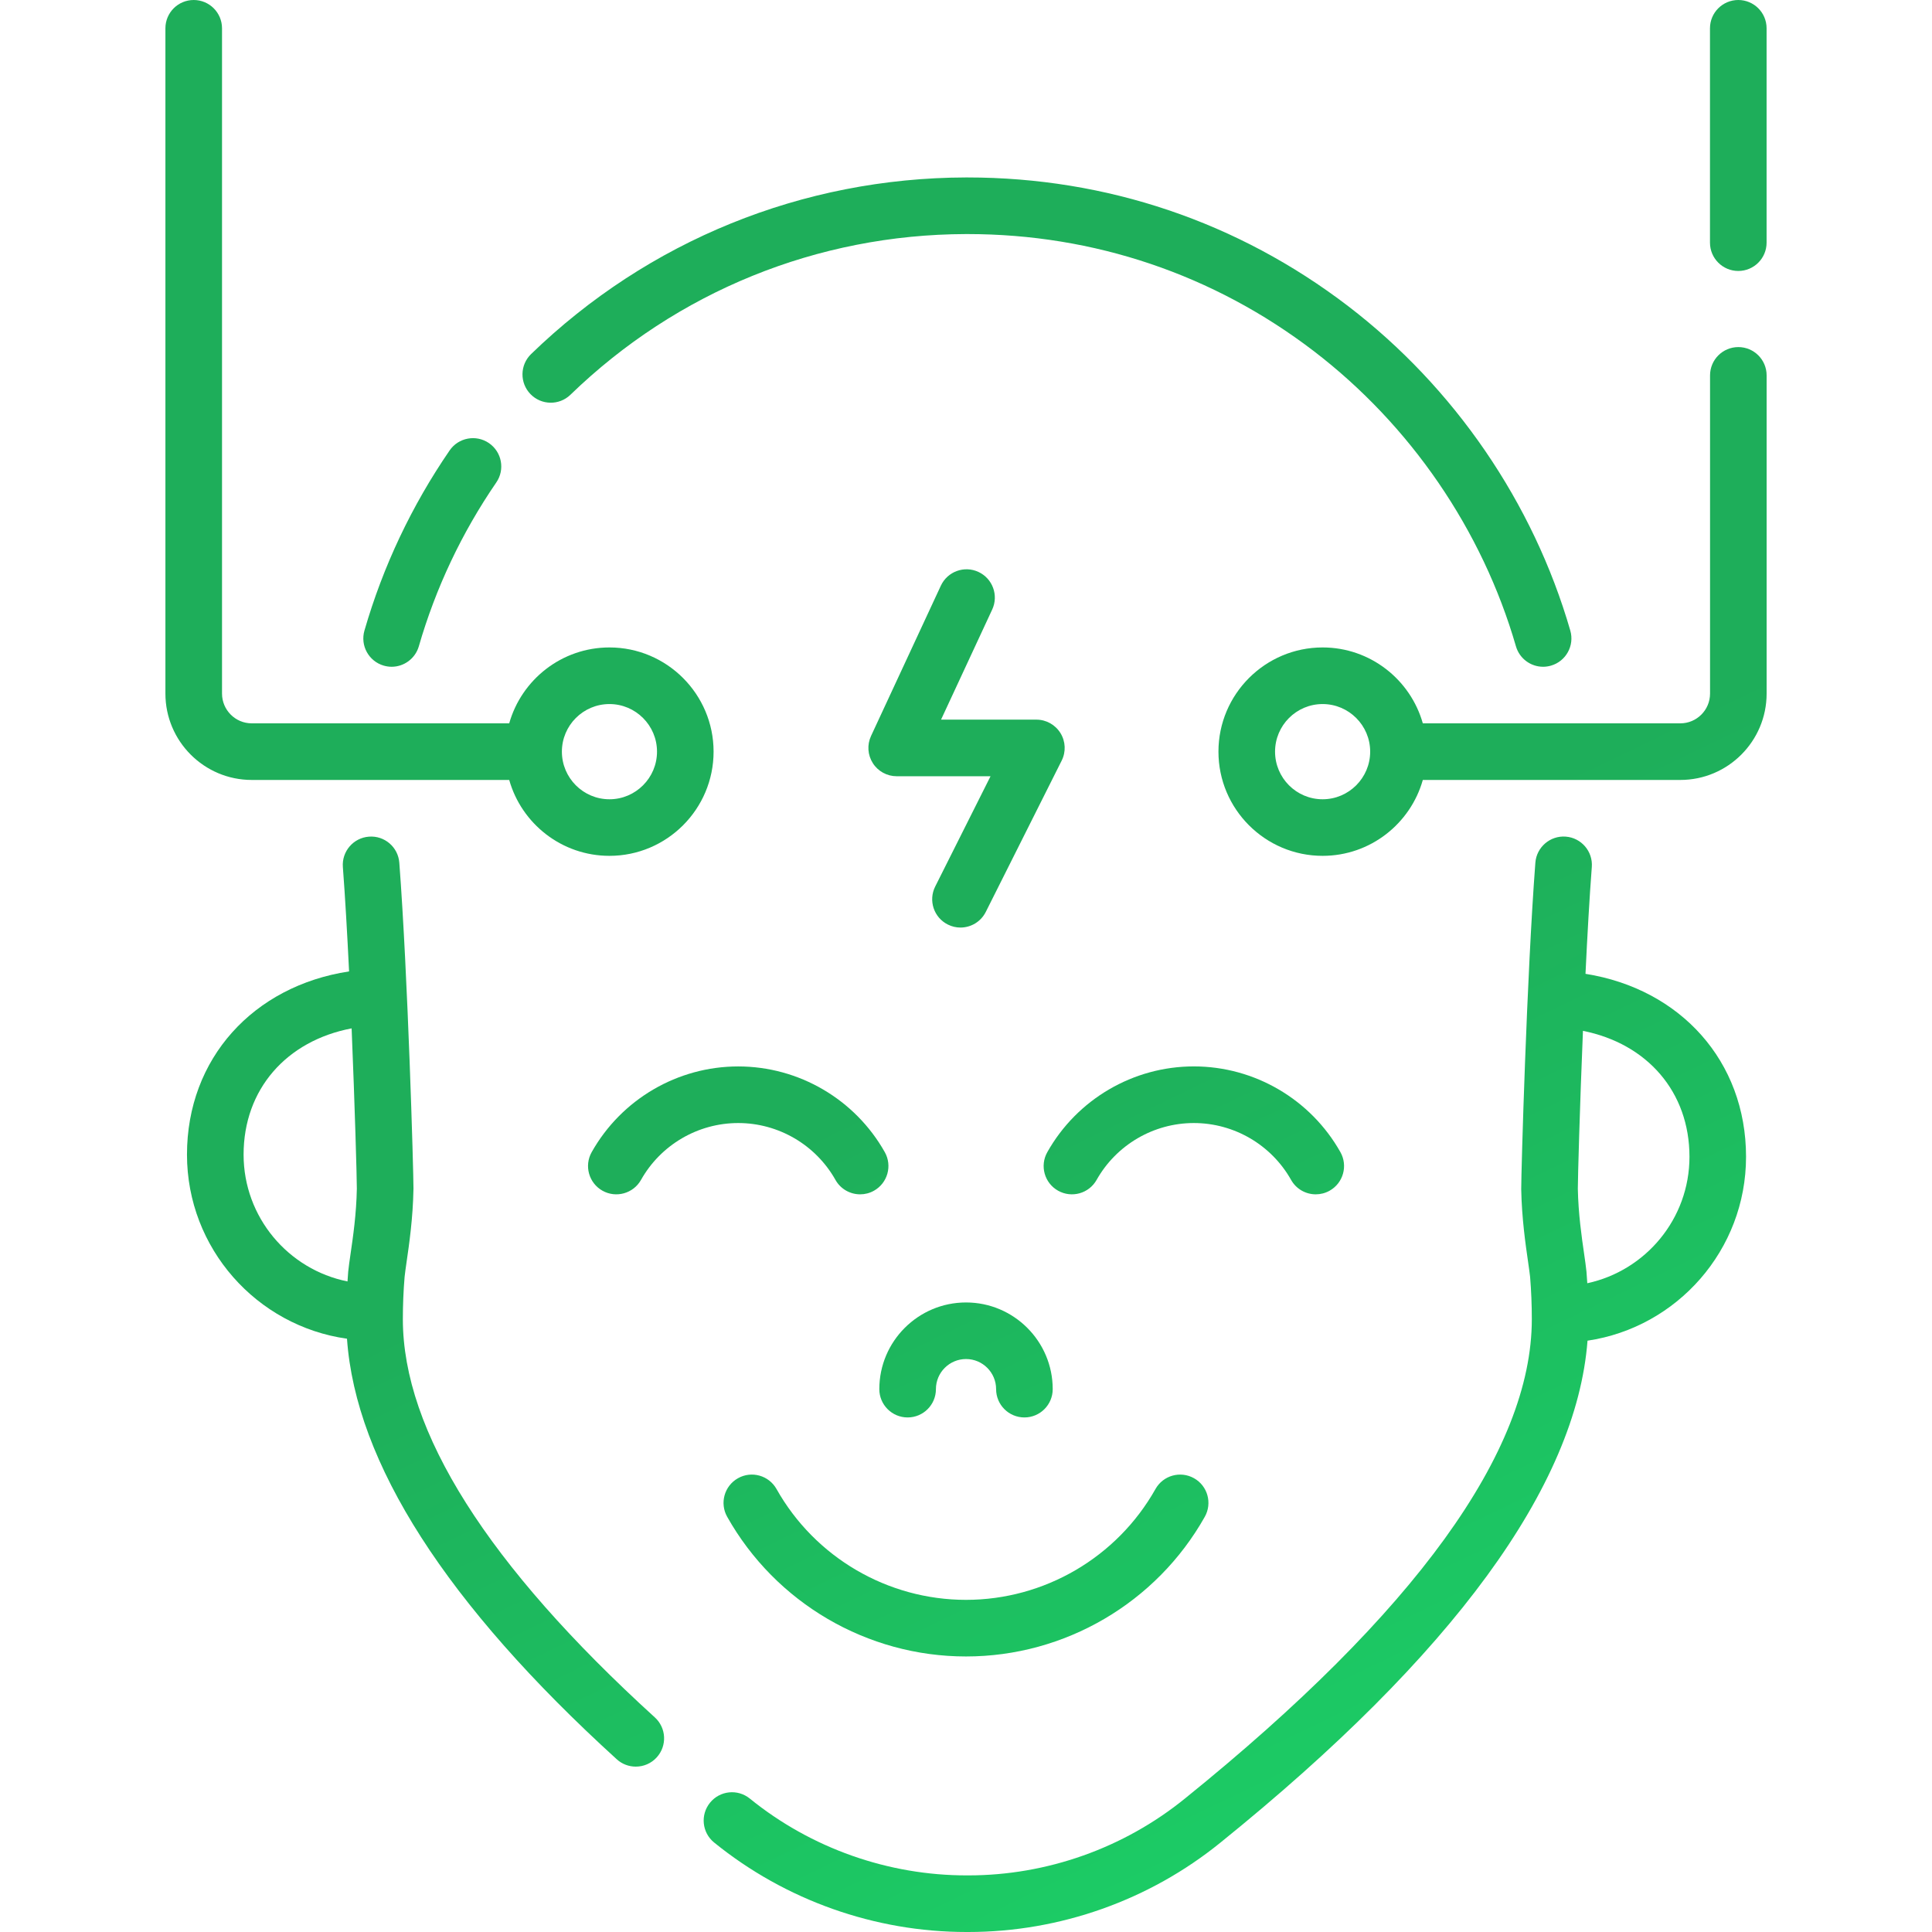 <svg width="60" height="60" viewBox="0 0 60 60" fill="none" xmlns="http://www.w3.org/2000/svg">
<path d="M49.239 30.243C49.296 29.048 49.362 27.881 49.435 26.925C49.472 26.442 49.11 26.019 48.626 25.982C48.143 25.945 47.719 26.308 47.682 26.792C47.415 30.303 47.243 36.359 47.243 36.922C47.243 36.927 47.243 36.932 47.243 36.938C47.26 37.834 47.378 38.65 47.456 39.189C47.483 39.38 47.507 39.545 47.519 39.657C47.554 40.087 47.572 40.527 47.572 40.967C47.572 45.073 43.948 50.082 36.798 55.856C34.901 57.395 32.513 58.242 30.071 58.242C30.062 58.242 30.053 58.242 30.044 58.242H30.038C27.592 58.247 25.19 57.401 23.286 55.856C22.909 55.55 22.355 55.608 22.05 55.985C21.744 56.362 21.801 56.915 22.178 57.221C24.388 59.014 27.169 60 30.013 60C30.032 60 30.052 60 30.071 60C32.915 60 35.696 59.014 37.904 57.222C45.127 51.389 48.955 46.151 49.302 41.636C52.084 41.224 54.225 38.82 54.225 35.925C54.225 32.957 52.188 30.712 49.239 30.243ZM49.295 39.852C49.288 39.735 49.28 39.619 49.27 39.504C49.27 39.5 49.269 39.495 49.269 39.491C49.254 39.339 49.227 39.152 49.196 38.937C49.12 38.413 49.016 37.697 49.001 36.914C49.002 36.577 49.06 34.424 49.16 32.014C51.152 32.411 52.468 33.908 52.468 35.925C52.468 37.85 51.106 39.463 49.295 39.852Z" fill="url(#paint0_linear)"/>
<path d="M27.308 43.141C27.308 43.626 27.702 44.02 28.187 44.02C28.673 44.02 29.066 43.626 29.066 43.141C29.066 42.626 29.485 42.206 30.001 42.206C30.516 42.206 30.935 42.626 30.935 43.141C30.935 43.626 31.328 44.02 31.814 44.02C32.299 44.02 32.693 43.626 32.693 43.141C32.693 41.656 31.485 40.449 30.001 40.449C28.516 40.449 27.308 41.656 27.308 43.141Z" fill="url(#paint1_linear)"/>
<path d="M30 51.443C33.068 51.443 35.91 49.781 37.416 47.105C37.654 46.682 37.505 46.146 37.082 45.908C36.659 45.67 36.123 45.819 35.885 46.242C34.689 48.366 32.434 49.685 30 49.685C27.565 49.685 25.31 48.366 24.115 46.242C23.877 45.82 23.341 45.669 22.918 45.908C22.495 46.146 22.345 46.682 22.583 47.105C24.089 49.781 26.931 51.443 30 51.443Z" fill="url(#paint2_linear)"/>
<path d="M22.926 33.119C21.043 33.119 19.299 34.139 18.375 35.781C18.137 36.204 18.287 36.74 18.709 36.978C19.132 37.216 19.669 37.066 19.907 36.643C20.52 35.553 21.677 34.877 22.926 34.877C24.175 34.877 25.332 35.553 25.946 36.643C26.107 36.93 26.405 37.091 26.713 37.091C26.859 37.091 27.007 37.055 27.143 36.978C27.566 36.74 27.716 36.204 27.478 35.781C26.553 34.139 24.809 33.119 22.926 33.119Z" fill="url(#paint3_linear)"/>
<path d="M40.096 36.643C40.257 36.93 40.555 37.091 40.862 37.091C41.008 37.091 41.157 37.055 41.293 36.978C41.716 36.74 41.866 36.204 41.628 35.781C40.703 34.139 38.959 33.118 37.076 33.118C35.193 33.118 33.449 34.139 32.525 35.781C32.286 36.204 32.436 36.74 32.859 36.978C33.282 37.216 33.818 37.066 34.056 36.643C34.67 35.553 35.827 34.877 37.076 34.877C38.325 34.877 39.482 35.553 40.096 36.643Z" fill="url(#paint4_linear)"/>
<path d="M7.818 24.222H15.814C16.198 25.581 17.447 26.579 18.927 26.579C20.71 26.579 22.161 25.128 22.161 23.343C22.161 21.559 20.71 20.107 18.927 20.107C17.447 20.107 16.198 21.106 15.814 22.464H7.818C7.309 22.464 6.895 22.049 6.895 21.54V0.879C6.895 0.393 6.501 0 6.016 0C5.53 0 5.137 0.393 5.137 0.879V21.54C5.137 23.019 6.339 24.222 7.818 24.222ZM18.927 21.865C19.741 21.865 20.404 22.528 20.404 23.343C20.404 24.158 19.741 24.822 18.927 24.822C18.112 24.822 17.45 24.158 17.45 23.343C17.45 22.528 18.112 21.865 18.927 21.865Z" fill="url(#paint5_linear)"/>
<path d="M30.387 17.762C29.946 17.557 29.424 17.749 29.219 18.189L27.05 22.858C26.924 23.13 26.945 23.448 27.107 23.701C27.268 23.954 27.547 24.107 27.848 24.107H30.762L29.043 27.533C28.826 27.967 29.001 28.495 29.435 28.712C29.561 28.776 29.696 28.806 29.828 28.806C30.15 28.806 30.46 28.628 30.614 28.321L32.971 23.622C33.108 23.35 33.094 23.026 32.934 22.767C32.773 22.507 32.49 22.349 32.186 22.349H29.225L30.814 18.929C31.018 18.489 30.827 17.967 30.387 17.762Z" fill="url(#paint6_linear)"/>
<path d="M53.986 10.779C53.5 10.779 53.107 11.172 53.107 11.658V21.54C53.107 22.05 52.693 22.464 52.184 22.464H44.187C43.803 21.106 42.554 20.107 41.075 20.107C39.291 20.107 37.84 21.559 37.84 23.343C37.84 25.128 39.291 26.579 41.075 26.579C42.554 26.579 43.803 25.581 44.187 24.222H52.184C53.662 24.222 54.864 23.019 54.864 21.54V11.658C54.864 11.172 54.471 10.779 53.986 10.779ZM41.075 24.822C40.26 24.822 39.598 24.159 39.598 23.343C39.598 22.528 40.26 21.865 41.075 21.865C41.889 21.865 42.552 22.528 42.552 23.343C42.552 24.158 41.889 24.822 41.075 24.822Z" fill="url(#paint7_linear)"/>
<path d="M53.984 0C53.499 0 53.105 0.393 53.105 0.879V7.536C53.105 8.021 53.499 8.415 53.984 8.415C54.47 8.415 54.863 8.021 54.863 7.536V0.879C54.863 0.393 54.47 0 53.984 0Z" fill="url(#paint8_linear)"/>
<path d="M11.918 20.672C12 20.695 12.082 20.707 12.163 20.707C12.544 20.707 12.895 20.456 13.007 20.072C13.531 18.259 14.34 16.547 15.413 14.983C15.688 14.583 15.586 14.036 15.185 13.761C14.785 13.487 14.238 13.589 13.963 13.989C12.784 15.708 11.894 17.59 11.318 19.583C11.183 20.05 11.452 20.537 11.918 20.672Z" fill="url(#paint9_linear)"/>
<path d="M17.717 12.258C21.024 9.054 25.385 7.282 29.996 7.269C30.013 7.269 30.03 7.269 30.047 7.269C33.974 7.269 37.69 8.525 40.797 10.901C43.802 13.2 46.033 16.457 47.079 20.072C47.19 20.456 47.541 20.707 47.922 20.707C48.003 20.707 48.086 20.695 48.167 20.672C48.633 20.537 48.902 20.05 48.767 19.583C47.618 15.61 45.167 12.031 41.865 9.505C38.448 6.892 34.363 5.511 30.047 5.511C30.028 5.511 30.01 5.511 29.991 5.511C24.923 5.525 20.129 7.473 16.493 10.996C16.145 11.334 16.136 11.89 16.474 12.239C16.812 12.588 17.368 12.597 17.717 12.258Z" fill="url(#paint10_linear)"/>
<path d="M12.511 40.967C12.511 40.528 12.529 40.087 12.565 39.657C12.576 39.545 12.6 39.38 12.627 39.19C12.706 38.65 12.824 37.835 12.84 36.938C12.841 36.932 12.841 36.927 12.841 36.922C12.841 36.358 12.668 30.302 12.401 26.792C12.364 26.308 11.942 25.945 11.458 25.983C10.974 26.019 10.611 26.442 10.648 26.926C10.719 27.861 10.784 28.999 10.841 30.168C7.867 30.621 5.807 32.873 5.807 35.858C5.807 38.768 7.973 41.182 10.776 41.575C11.046 45.428 13.86 49.818 19.154 54.636C19.322 54.789 19.534 54.864 19.745 54.864C19.984 54.864 20.222 54.768 20.395 54.577C20.722 54.218 20.696 53.662 20.337 53.336C15.144 48.61 12.511 44.448 12.511 40.967ZM7.565 35.858C7.565 33.825 8.901 32.32 10.92 31.937C11.021 34.378 11.082 36.574 11.082 36.914C11.068 37.697 10.964 38.414 10.887 38.938C10.856 39.153 10.829 39.339 10.814 39.491C10.814 39.495 10.813 39.5 10.813 39.504C10.805 39.601 10.799 39.698 10.792 39.796C8.954 39.428 7.565 37.802 7.565 35.858Z" fill="url(#paint11_linear)"/>
<defs>
<linearGradient id="paint0_linear" x1="18.148" y1="2.25" x2="46.506" y2="61.165" gradientUnits="userSpaceOnUse">
<stop offset="0.499" stop-color="#1EAE5A"/>
<stop offset="1" stop-color="#1BD368"/>
</linearGradient>
<linearGradient id="paint1_linear" x1="18.148" y1="2.25" x2="46.506" y2="61.165" gradientUnits="userSpaceOnUse">
<stop offset="0.499" stop-color="#1EAE5A"/>
<stop offset="1" stop-color="#1BD368"/>
</linearGradient>
<linearGradient id="paint2_linear" x1="18.148" y1="2.25" x2="46.506" y2="61.165" gradientUnits="userSpaceOnUse">
<stop offset="0.499" stop-color="#1EAE5A"/>
<stop offset="1" stop-color="#1BD368"/>
</linearGradient>
<linearGradient id="paint3_linear" x1="18.148" y1="2.25" x2="46.506" y2="61.165" gradientUnits="userSpaceOnUse">
<stop offset="0.499" stop-color="#1EAE5A"/>
<stop offset="1" stop-color="#1BD368"/>
</linearGradient>
<linearGradient id="paint4_linear" x1="18.148" y1="2.25" x2="46.506" y2="61.165" gradientUnits="userSpaceOnUse">
<stop offset="0.499" stop-color="#1EAE5A"/>
<stop offset="1" stop-color="#1BD368"/>
</linearGradient>
<linearGradient id="paint5_linear" x1="18.148" y1="2.25" x2="46.506" y2="61.165" gradientUnits="userSpaceOnUse">
<stop offset="0.499" stop-color="#1EAE5A"/>
<stop offset="1" stop-color="#1BD368"/>
</linearGradient>
<linearGradient id="paint6_linear" x1="18.148" y1="2.25" x2="46.506" y2="61.165" gradientUnits="userSpaceOnUse">
<stop offset="0.499" stop-color="#1EAE5A"/>
<stop offset="1" stop-color="#1BD368"/>
</linearGradient>
<linearGradient id="paint7_linear" x1="18.148" y1="2.25" x2="46.506" y2="61.165" gradientUnits="userSpaceOnUse">
<stop offset="0.499" stop-color="#1EAE5A"/>
<stop offset="1" stop-color="#1BD368"/>
</linearGradient>
<linearGradient id="paint8_linear" x1="18.148" y1="2.25" x2="46.506" y2="61.165" gradientUnits="userSpaceOnUse">
<stop offset="0.499" stop-color="#1EAE5A"/>
<stop offset="1" stop-color="#1BD368"/>
</linearGradient>
<linearGradient id="paint9_linear" x1="18.148" y1="2.25" x2="46.506" y2="61.165" gradientUnits="userSpaceOnUse">
<stop offset="0.499" stop-color="#1EAE5A"/>
<stop offset="1" stop-color="#1BD368"/>
</linearGradient>
<linearGradient id="paint10_linear" x1="18.148" y1="2.25" x2="46.506" y2="61.165" gradientUnits="userSpaceOnUse">
<stop offset="0.499" stop-color="#1EAE5A"/>
<stop offset="1" stop-color="#1BD368"/>
</linearGradient>
<linearGradient id="paint11_linear" x1="18.148" y1="2.25" x2="46.506" y2="61.165" gradientUnits="userSpaceOnUse">
<stop offset="0.499" stop-color="#1EAE5A"/>
<stop offset="1" stop-color="#1BD368"/>
</linearGradient>
</defs>
</svg>
